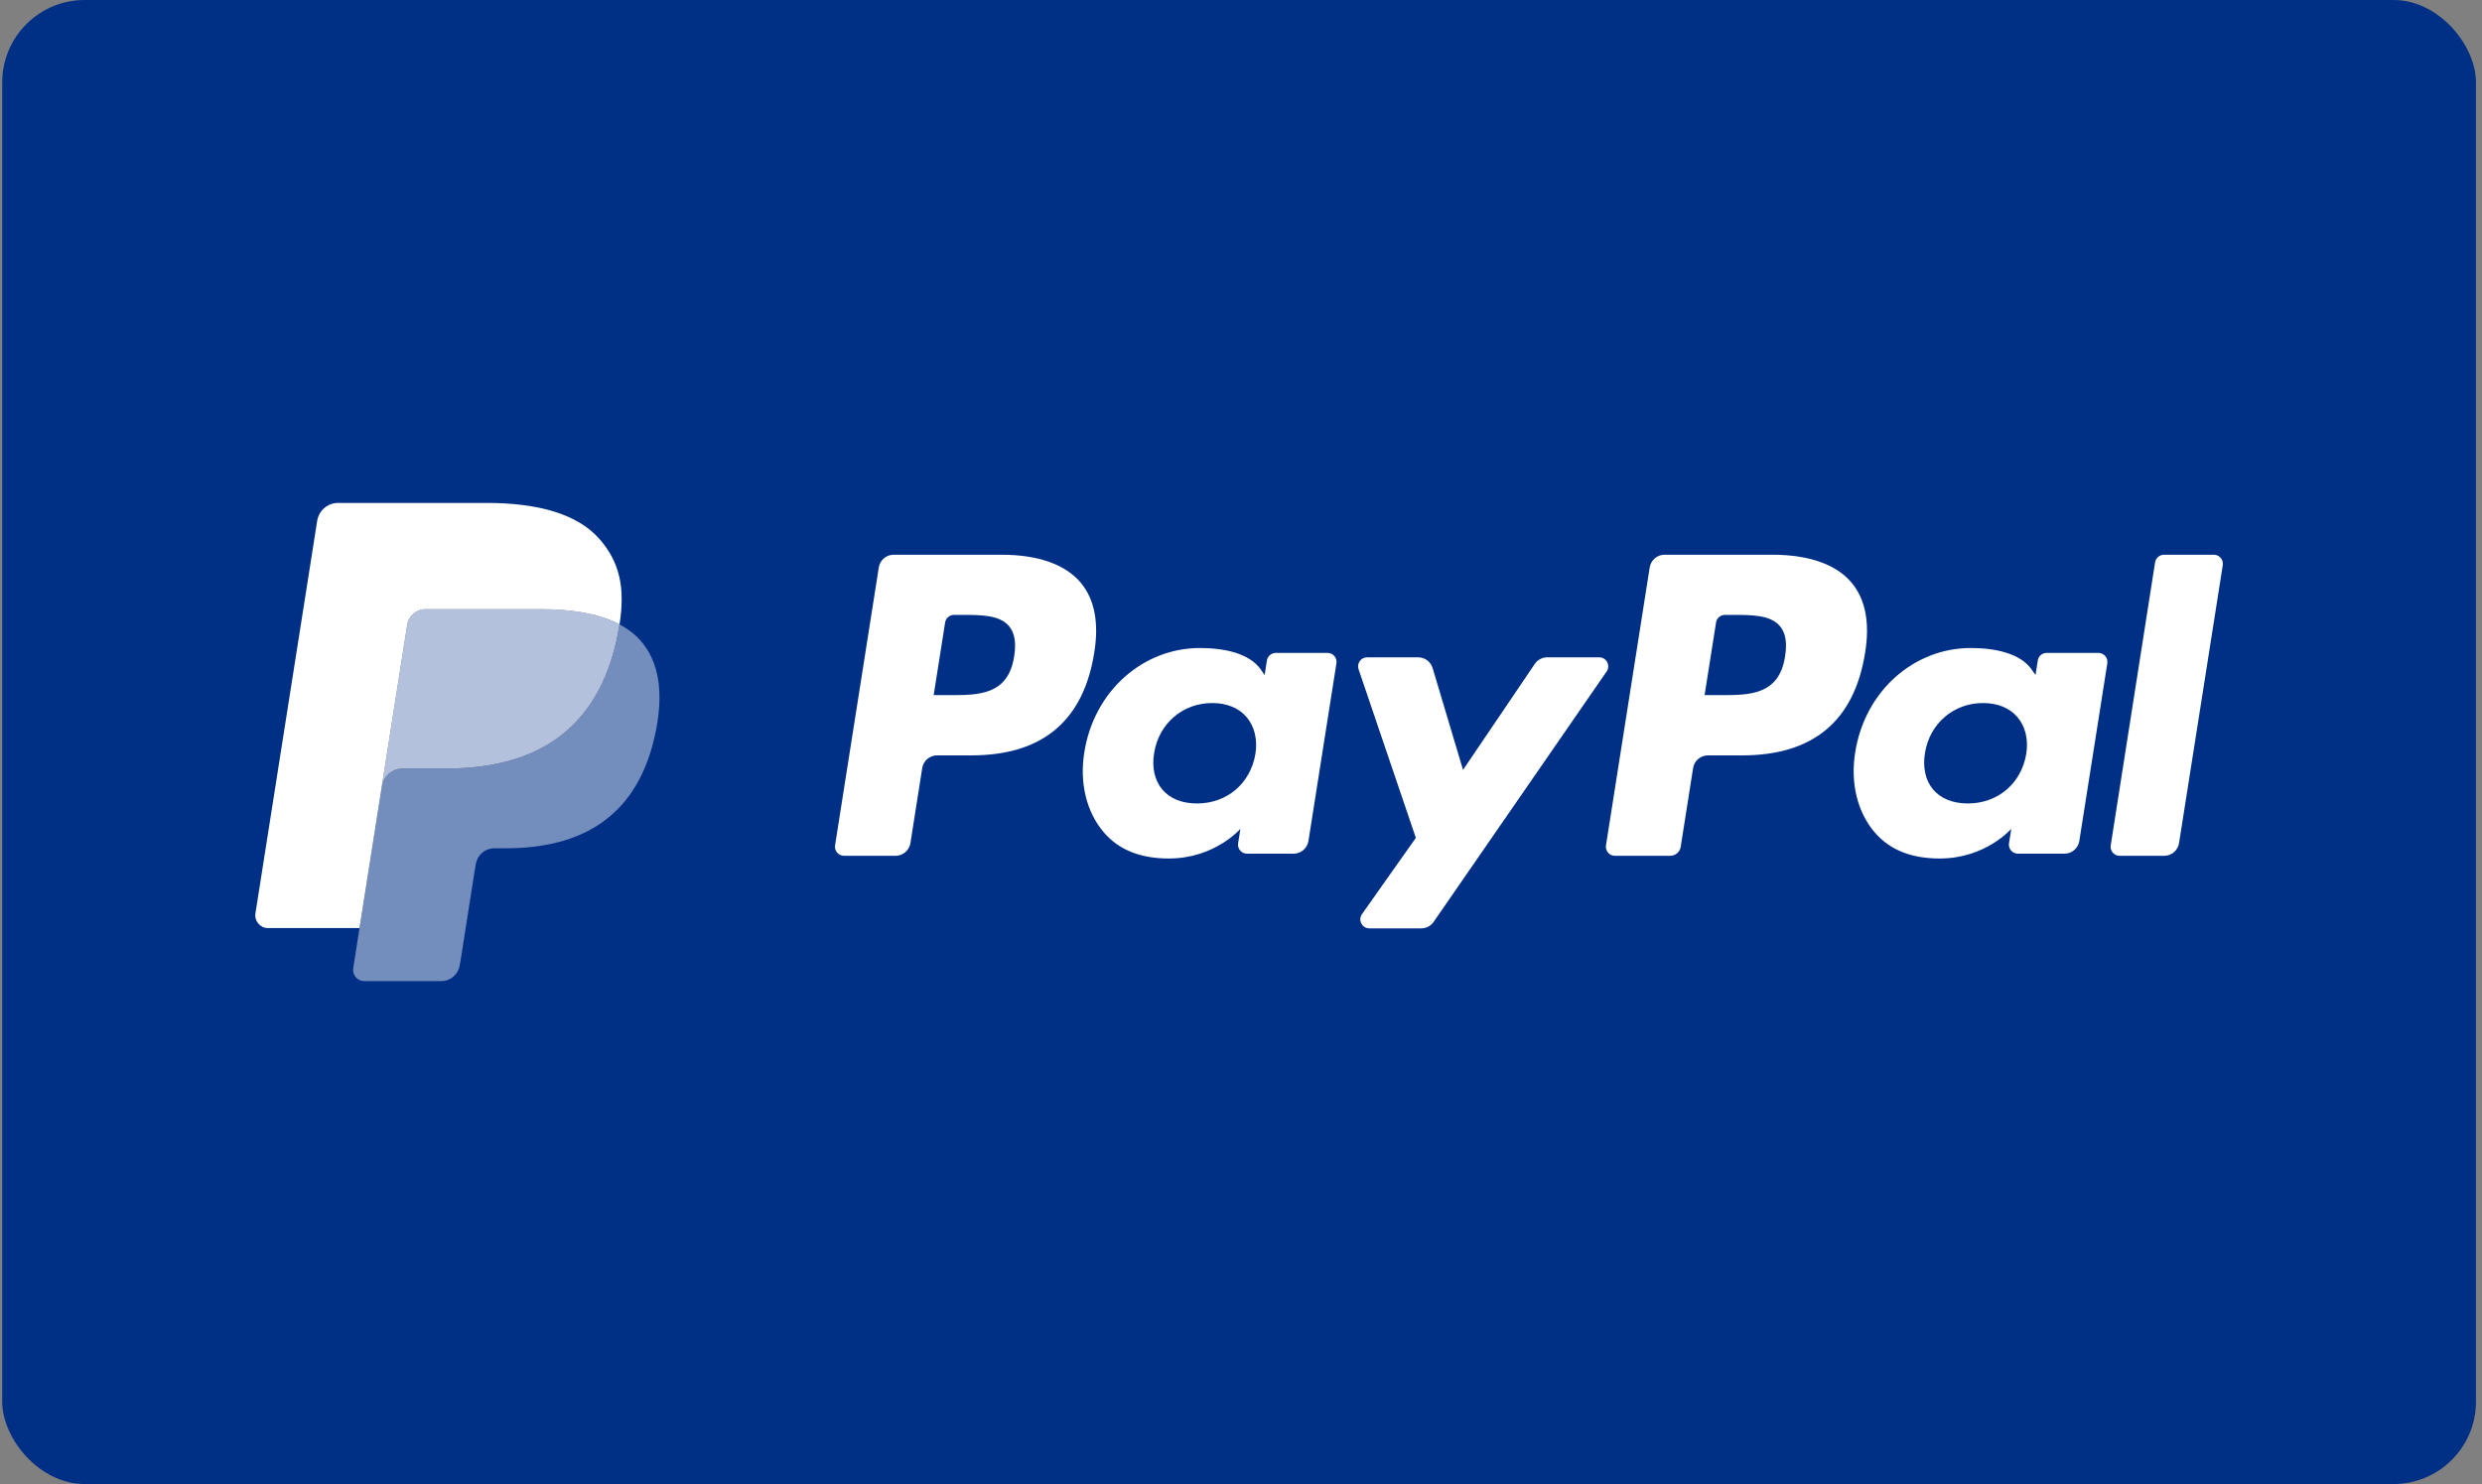 <svg width="301" height="180" viewBox="0 0 301 180" fill="none" xmlns="http://www.w3.org/2000/svg">
<rect x="0" y="0" width="301" height="180" fill="#808080" stroke="none"/>
<rect x="0.268" width="300" height="180" rx="10" fill="#002F86"/>
<path fill-rule="evenodd" clip-rule="evenodd" d="M44.884 117.036L45.886 110.651L43.654 110.599H32.992L40.401 63.482C40.425 63.339 40.499 63.207 40.608 63.113C40.718 63.019 40.857 62.967 41.003 62.967H58.981C64.949 62.967 69.068 64.212 71.218 66.67C72.226 67.824 72.868 69.029 73.179 70.355C73.505 71.747 73.51 73.409 73.192 75.438L73.169 75.585V76.885L74.177 77.458C75.026 77.91 75.701 78.426 76.219 79.018C77.081 80.004 77.638 81.258 77.874 82.743C78.118 84.271 78.037 86.09 77.638 88.149C77.178 90.516 76.435 92.579 75.431 94.266C74.507 95.821 73.331 97.112 71.933 98.111C70.599 99.061 69.014 99.781 67.222 100.243C65.485 100.696 63.506 100.925 61.334 100.925H59.935C58.935 100.925 57.963 101.286 57.2 101.934C56.435 102.595 55.93 103.498 55.775 104.486L55.669 105.061L53.898 116.315L53.818 116.728C53.796 116.859 53.76 116.924 53.706 116.968C53.658 117.009 53.59 117.036 53.522 117.036H44.884Z" fill="#28356A"/>
<path fill-rule="evenodd" clip-rule="evenodd" d="M75.131 75.735C75.078 76.079 75.016 76.431 74.947 76.792C72.576 89 64.465 93.217 54.106 93.217H48.832C47.565 93.217 46.497 94.139 46.3 95.392L42.835 117.437C42.707 118.261 43.339 119.002 44.167 119.002H53.522C54.629 119.002 55.57 118.195 55.745 117.099L55.837 116.623L57.598 105.413L57.711 104.798C57.884 103.698 58.827 102.891 59.934 102.891H61.334C70.397 102.891 77.492 99.201 79.566 88.521C80.432 84.06 79.984 80.335 77.691 77.715C76.998 76.925 76.137 76.269 75.131 75.735Z" fill="#738DBD"/>
<path fill-rule="evenodd" clip-rule="evenodd" d="M72.653 74.744C72.29 74.638 71.917 74.542 71.533 74.455C71.148 74.371 70.753 74.296 70.347 74.23C68.925 74 67.367 73.891 65.697 73.891H51.607C51.26 73.891 50.93 73.969 50.635 74.111C49.985 74.425 49.502 75.042 49.386 75.797L46.388 94.838L46.302 95.393C46.499 94.14 47.567 93.217 48.833 93.217H54.108C64.467 93.217 72.578 88.998 74.949 76.792C75.02 76.431 75.079 76.08 75.132 75.736C74.532 75.416 73.883 75.144 73.184 74.911C73.011 74.853 72.832 74.798 72.653 74.744Z" fill="#B3C1DC"/>
<path fill-rule="evenodd" clip-rule="evenodd" d="M49.384 75.797C49.501 75.042 49.983 74.425 50.634 74.114C50.931 73.971 51.258 73.893 51.605 73.893H65.696C67.365 73.893 68.924 74.002 70.346 74.233C70.752 74.298 71.146 74.373 71.532 74.458C71.915 74.544 72.289 74.64 72.651 74.746C72.831 74.8 73.009 74.856 73.184 74.911C73.883 75.144 74.533 75.419 75.133 75.736C75.839 71.225 75.127 68.153 72.695 65.372C70.014 62.309 65.175 60.999 58.982 60.999H41.004C39.74 60.999 38.661 61.921 38.465 63.177L30.977 110.778C30.829 111.72 31.554 112.569 32.501 112.569H43.599L49.384 75.797Z" fill="white"/>
<path fill-rule="evenodd" clip-rule="evenodd" d="M121.481 67.286H108.374C107.477 67.286 106.714 67.939 106.574 68.828L101.272 102.536C101.167 103.201 101.681 103.8 102.354 103.8H108.611C109.508 103.8 110.271 103.147 110.411 102.257L111.841 93.166C111.979 92.276 112.743 91.622 113.639 91.622H117.788C126.422 91.622 131.405 87.432 132.707 79.129C133.293 75.496 132.731 72.641 131.035 70.642C129.172 68.447 125.868 67.286 121.481 67.286ZM122.993 79.598C122.276 84.314 118.683 84.314 115.208 84.314H113.23L114.618 75.505C114.7 74.973 115.16 74.581 115.697 74.581H116.604C118.971 74.581 121.203 74.581 122.357 75.934C123.045 76.741 123.256 77.94 122.993 79.598Z" fill="white"/>
<path fill-rule="evenodd" clip-rule="evenodd" d="M160.998 79.191H154.721C154.186 79.191 153.724 79.583 153.641 80.115L153.364 81.876L152.925 81.238C151.566 79.26 148.536 78.599 145.512 78.599C138.575 78.599 132.651 83.867 131.497 91.258C130.898 94.944 131.75 98.47 133.836 100.928C135.749 103.188 138.485 104.13 141.742 104.13C147.33 104.13 150.429 100.526 150.429 100.526L150.15 102.276C150.044 102.944 150.558 103.544 151.227 103.544H156.88C157.78 103.544 158.538 102.891 158.681 102.001L162.073 80.456C162.18 79.792 161.668 79.191 160.998 79.191ZM152.248 91.443C151.642 95.038 148.797 97.453 145.166 97.453C143.344 97.453 141.888 96.867 140.952 95.756C140.024 94.653 139.672 93.082 139.966 91.333C140.532 87.767 143.426 85.274 147.001 85.274C148.783 85.274 150.232 85.869 151.187 86.989C152.143 88.121 152.522 89.701 152.248 91.443Z" fill="white"/>
<path fill-rule="evenodd" clip-rule="evenodd" d="M193.943 79.728H187.635C187.033 79.728 186.468 80.029 186.127 80.53L177.427 93.381L173.74 81.032C173.508 80.259 172.797 79.728 171.992 79.728H165.794C165.04 79.728 164.518 80.467 164.757 81.178L171.705 101.625L165.173 110.873C164.659 111.601 165.176 112.603 166.064 112.603H172.364C172.962 112.603 173.521 112.31 173.861 111.819L194.839 81.449C195.342 80.722 194.826 79.728 193.943 79.728Z" fill="white"/>
<path fill-rule="evenodd" clip-rule="evenodd" d="M214.97 67.286H201.861C200.966 67.286 200.203 67.939 200.063 68.828L194.762 102.536C194.657 103.201 195.17 103.8 195.839 103.8H202.566C203.191 103.8 203.725 103.344 203.823 102.721L205.328 93.166C205.466 92.276 206.231 91.622 207.126 91.622H211.273C219.909 91.622 224.89 87.432 226.194 79.129C226.782 75.496 226.217 72.641 224.52 70.642C222.659 68.447 219.357 67.286 214.97 67.286ZM216.482 79.598C215.767 84.314 212.174 84.314 208.697 84.314H206.722L208.111 75.505C208.193 74.973 208.649 74.581 209.188 74.581H210.094C212.459 74.581 214.694 74.581 215.848 75.934C216.536 76.741 216.745 77.94 216.482 79.598Z" fill="white"/>
<path fill-rule="evenodd" clip-rule="evenodd" d="M254.478 79.191H248.205C247.667 79.191 247.209 79.583 247.128 80.115L246.85 81.876L246.409 81.238C245.05 79.26 242.022 78.599 238.997 78.599C232.062 78.599 226.14 83.867 224.986 91.258C224.388 94.944 225.237 98.47 227.322 100.928C229.239 103.188 231.972 104.13 235.228 104.13C240.817 104.13 243.916 100.526 243.916 100.526L243.636 102.276C243.531 102.944 244.044 103.544 244.717 103.544H250.369C251.264 103.544 252.027 102.891 252.167 102.001L255.561 80.456C255.665 79.792 255.15 79.191 254.478 79.191ZM245.729 91.443C245.127 95.038 242.277 97.453 238.647 97.453C236.828 97.453 235.368 96.867 234.432 95.756C233.505 94.653 233.156 93.082 233.447 91.333C234.017 87.767 236.907 85.274 240.482 85.274C242.264 85.274 243.713 85.869 244.667 86.989C245.627 88.121 246.007 89.701 245.729 91.443Z" fill="white"/>
<path fill-rule="evenodd" clip-rule="evenodd" d="M261.353 68.213L255.974 102.537C255.868 103.203 256.382 103.802 257.051 103.802H262.459C263.358 103.802 264.121 103.149 264.259 102.259L269.564 68.553C269.67 67.888 269.156 67.286 268.487 67.286H262.431C261.896 67.288 261.436 67.68 261.353 68.213Z" fill="white"/>
</svg>
